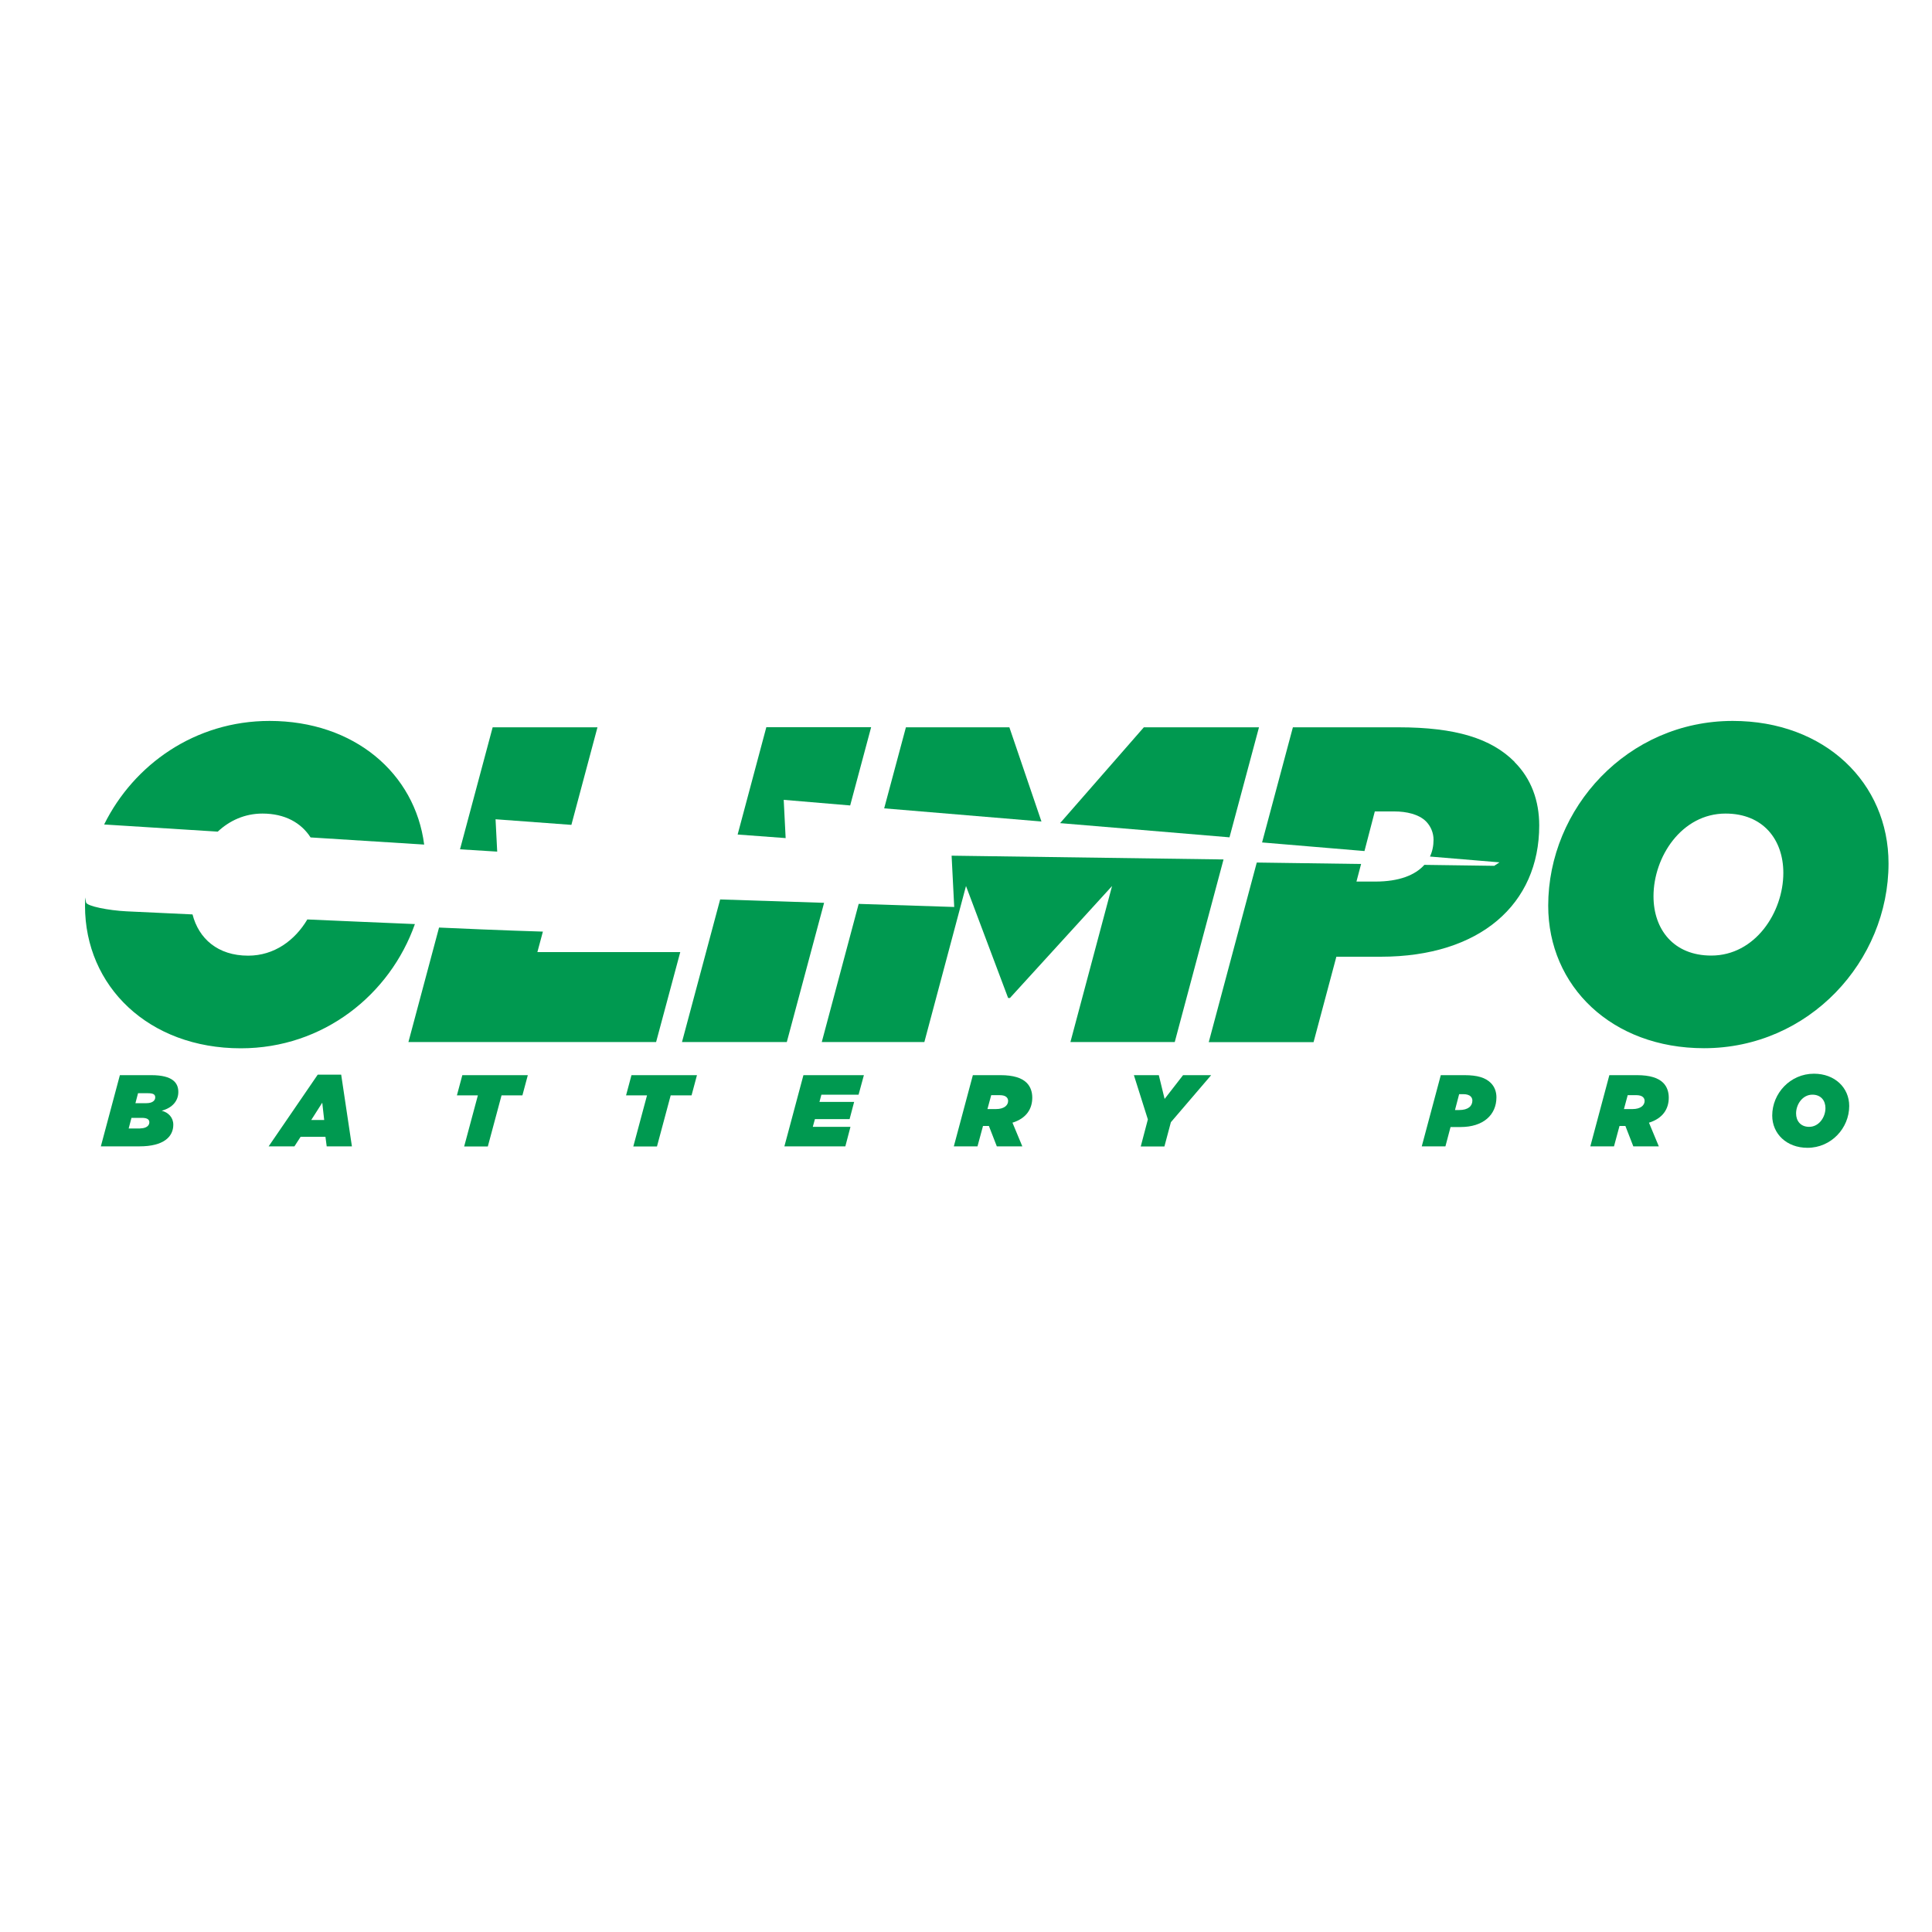 <?xml version="1.0" encoding="UTF-8"?>
<svg id="Capa_1" data-name="Capa 1" xmlns="http://www.w3.org/2000/svg" viewBox="0 0 200 200">
  <defs>
    <style>
      .cls-1 {
        fill: #009950;
      }
    </style>
  </defs>
  <g>
    <path class="cls-1" d="m12.41,111.3h3.25c2.26,0,2.8.83,2.8,1.74s-.6,1.64-1.72,1.94c.69.18,1.2.7,1.2,1.45,0,1.24-.99,2.24-3.5,2.24h-4l1.97-7.37Zm2.1,5.51c.6,0,.95-.26.95-.63,0-.32-.26-.46-.79-.46h-1.06l-.29,1.1h1.19Zm.65-2.61c.63,0,.91-.28.91-.6s-.23-.43-.76-.43h-1.02l-.27,1.03h1.13Z"/>
    <path class="cls-1" d="m32.89,111.25h2.43l1.11,7.42h-2.61l-.13-.99h-2.57l-.64.99h-2.67l5.08-7.42Zm.67,4.69l-.2-1.79-1.14,1.79h1.34Z"/>
    <path class="cls-1" d="m49.46,113.39h-2.16l.56-2.09h6.78l-.56,2.09h-2.16l-1.42,5.29h-2.45l1.42-5.29Z"/>
    <path class="cls-1" d="m66.97,113.39h-2.16l.56-2.09h6.78l-.56,2.09h-2.16l-1.42,5.29h-2.45l1.42-5.29Z"/>
    <path class="cls-1" d="m83.17,111.3h6.26l-.55,2.02h-3.85l-.2.75h3.59l-.47,1.78h-3.59l-.22.8h3.9l-.53,2.02h-6.31l1.97-7.37Z"/>
    <path class="cls-1" d="m100.71,111.3h2.86c1.35,0,2.21.29,2.71.79.41.41.58.96.58,1.54,0,1.15-.6,2.14-2.05,2.59l1.02,2.45h-2.64l-.82-2.11h-.61l-.57,2.11h-2.45l1.97-7.37Zm2.4,3.51c.82,0,1.25-.38,1.25-.84,0-.15-.05-.28-.16-.39-.14-.14-.38-.21-.72-.21h-.87l-.39,1.44h.89Z"/>
    <path class="cls-1" d="m118.82,115.86l-1.44-4.56h2.58l.6,2.46,1.91-2.46h2.91l-4.17,4.87-.67,2.51h-2.45l.74-2.81Z"/>
    <path class="cls-1" d="m149.13,111.3h2.47c1.35,0,2.18.26,2.73.81.39.39.58.91.58,1.48,0,1.84-1.38,3.08-3.71,3.08h-1.04l-.53,2h-2.45l1.97-7.37Zm1.93,3.61c.93,0,1.36-.42,1.36-.98,0-.16-.06-.32-.18-.43-.17-.17-.46-.23-.73-.23h-.46l-.43,1.64h.44Z"/>
    <path class="cls-1" d="m166.6,111.3h2.86c1.35,0,2.21.29,2.71.79.41.41.58.96.58,1.54,0,1.15-.6,2.14-2.05,2.59l1.02,2.45h-2.64l-.82-2.11h-.61l-.57,2.11h-2.45l1.97-7.37Zm2.4,3.51c.82,0,1.25-.38,1.25-.84,0-.15-.05-.28-.16-.39-.14-.14-.38-.21-.72-.21h-.87l-.39,1.44h.89Z"/>
    <path class="cls-1" d="m183.46,115.48c0-2.29,1.86-4.33,4.32-4.33,2.16,0,3.65,1.45,3.65,3.34,0,2.29-1.86,4.33-4.32,4.33-2.16,0-3.65-1.45-3.65-3.34Zm5.51-.77c0-.78-.47-1.39-1.35-1.39-1.03,0-1.69,1.01-1.69,1.94,0,.78.47,1.39,1.35,1.39,1.03,0,1.69-1.01,1.69-1.94Z"/>
  </g>
  <g>
    <path class="cls-1" d="m160.27,93.76c0-10.1,8.21-19.13,19.1-19.13,9.55,0,16.13,6.42,16.13,14.75,0,10.1-8.21,19.13-19.1,19.13-9.55,0-16.13-6.42-16.13-14.75Zm24.34-3.4c0-3.44-2.09-6.14-5.98-6.14-4.54,0-7.46,4.47-7.46,8.56,0,3.44,2.09,6.14,5.98,6.14,4.54,0,7.46-4.47,7.46-8.56Z"/>
    <path class="cls-1" d="m156.79,78.87c-2.41-2.42-6.07-3.58-12.05-3.58h-10.9l-3.19,11.92c3.54.3,7.07.59,10.6.89l1.07-4.1h2.04c1.21,0,2.5.28,3.25,1.02.51.51.79,1.21.79,1.91,0,.62-.12,1.21-.37,1.74,2.4.2,4.8.4,7.2.6-.18.12-.37.24-.55.36-2.41-.03-4.82-.07-7.23-.1-.95,1.06-2.61,1.73-5.08,1.73h-1.95l.48-1.82c-3.59-.05-7.19-.1-10.8-.15l-4.97,18.59h10.85l2.36-8.84h4.59c10.29,0,16.41-5.45,16.41-13.59,0-2.56-.83-4.84-2.55-6.56Z"/>
    <g>
      <path class="cls-1" d="m127.28,86.67l3.05-11.38h-11.92l-8.67,9.92c5.88.49,11.72.98,17.54,1.47Z"/>
      <path class="cls-1" d="m107.81,85.04l-3.32-9.75h-10.71l-2.25,8.39c5.46.46,10.88.91,16.27,1.36Z"/>
      <path class="cls-1" d="m98.51,88.58c.09,1.76.17,3.39.27,5.31-3.34-.11-6.63-.21-9.89-.32l-3.82,14.3h10.62l4.31-16.15,4.36,11.59h.19l10.57-11.59-4.31,16.15h10.8l5.05-18.9c-9.27-.13-18.62-.26-28.15-.39Z"/>
    </g>
    <g>
      <path class="cls-1" d="m81.33,86.76c-.07-1.35-.13-2.5-.2-3.96,2.3.19,4.59.38,6.88.58l2.17-8.1h-10.85l-2.97,11.11c1.64.12,3.3.24,4.98.37Z"/>
      <path class="cls-1" d="m74.55,93.11l-3.95,14.76h10.85l3.86-14.41c-3.6-.12-7.17-.23-10.76-.35Z"/>
    </g>
    <g>
      <path class="cls-1" d="m51.47,88.16c-.06-1.17-.11-2.12-.17-3.35,2.66.2,5.27.39,7.85.58l2.7-10.1h-10.85l-3.38,12.63c1.28.08,2.57.16,3.86.24Z"/>
      <path class="cls-1" d="m56.2,96.44c-1.05-.04-2.04-.07-2.99-.1-1.16-.04-2.27-.08-3.37-.13-1.46-.06-2.93-.12-4.39-.19l-3.17,11.85h25.64l2.5-9.31h-14.79l.57-2.12Z"/>
    </g>
    <g>
      <path class="cls-1" d="m31.81,95.19c-1.28,2.15-3.41,3.74-6.12,3.74-3.15,0-5.12-1.77-5.76-4.27-2.28-.1-4.56-.21-6.84-.32-1.82-.09-4.1-.53-4.18-.92-.03-.17-.06-.35-.09-.52-.01.29-.02.58-.02.87,0,8.33,6.58,14.75,16.13,14.75,8.56,0,15.45-5.57,18.02-12.86-3.72-.16-7.44-.31-11.16-.48Z"/>
      <path class="cls-1" d="m22.54,86.09c1.22-1.14,2.79-1.87,4.63-1.87,2.33,0,4.01.96,4.98,2.47,3.9.24,7.81.49,11.76.74-.95-7.36-7.22-12.8-16.01-12.8-7.7,0-14.05,4.51-17.12,10.72,3.94.25,7.85.49,11.75.74Z"/>
    </g>
  </g>
</svg>